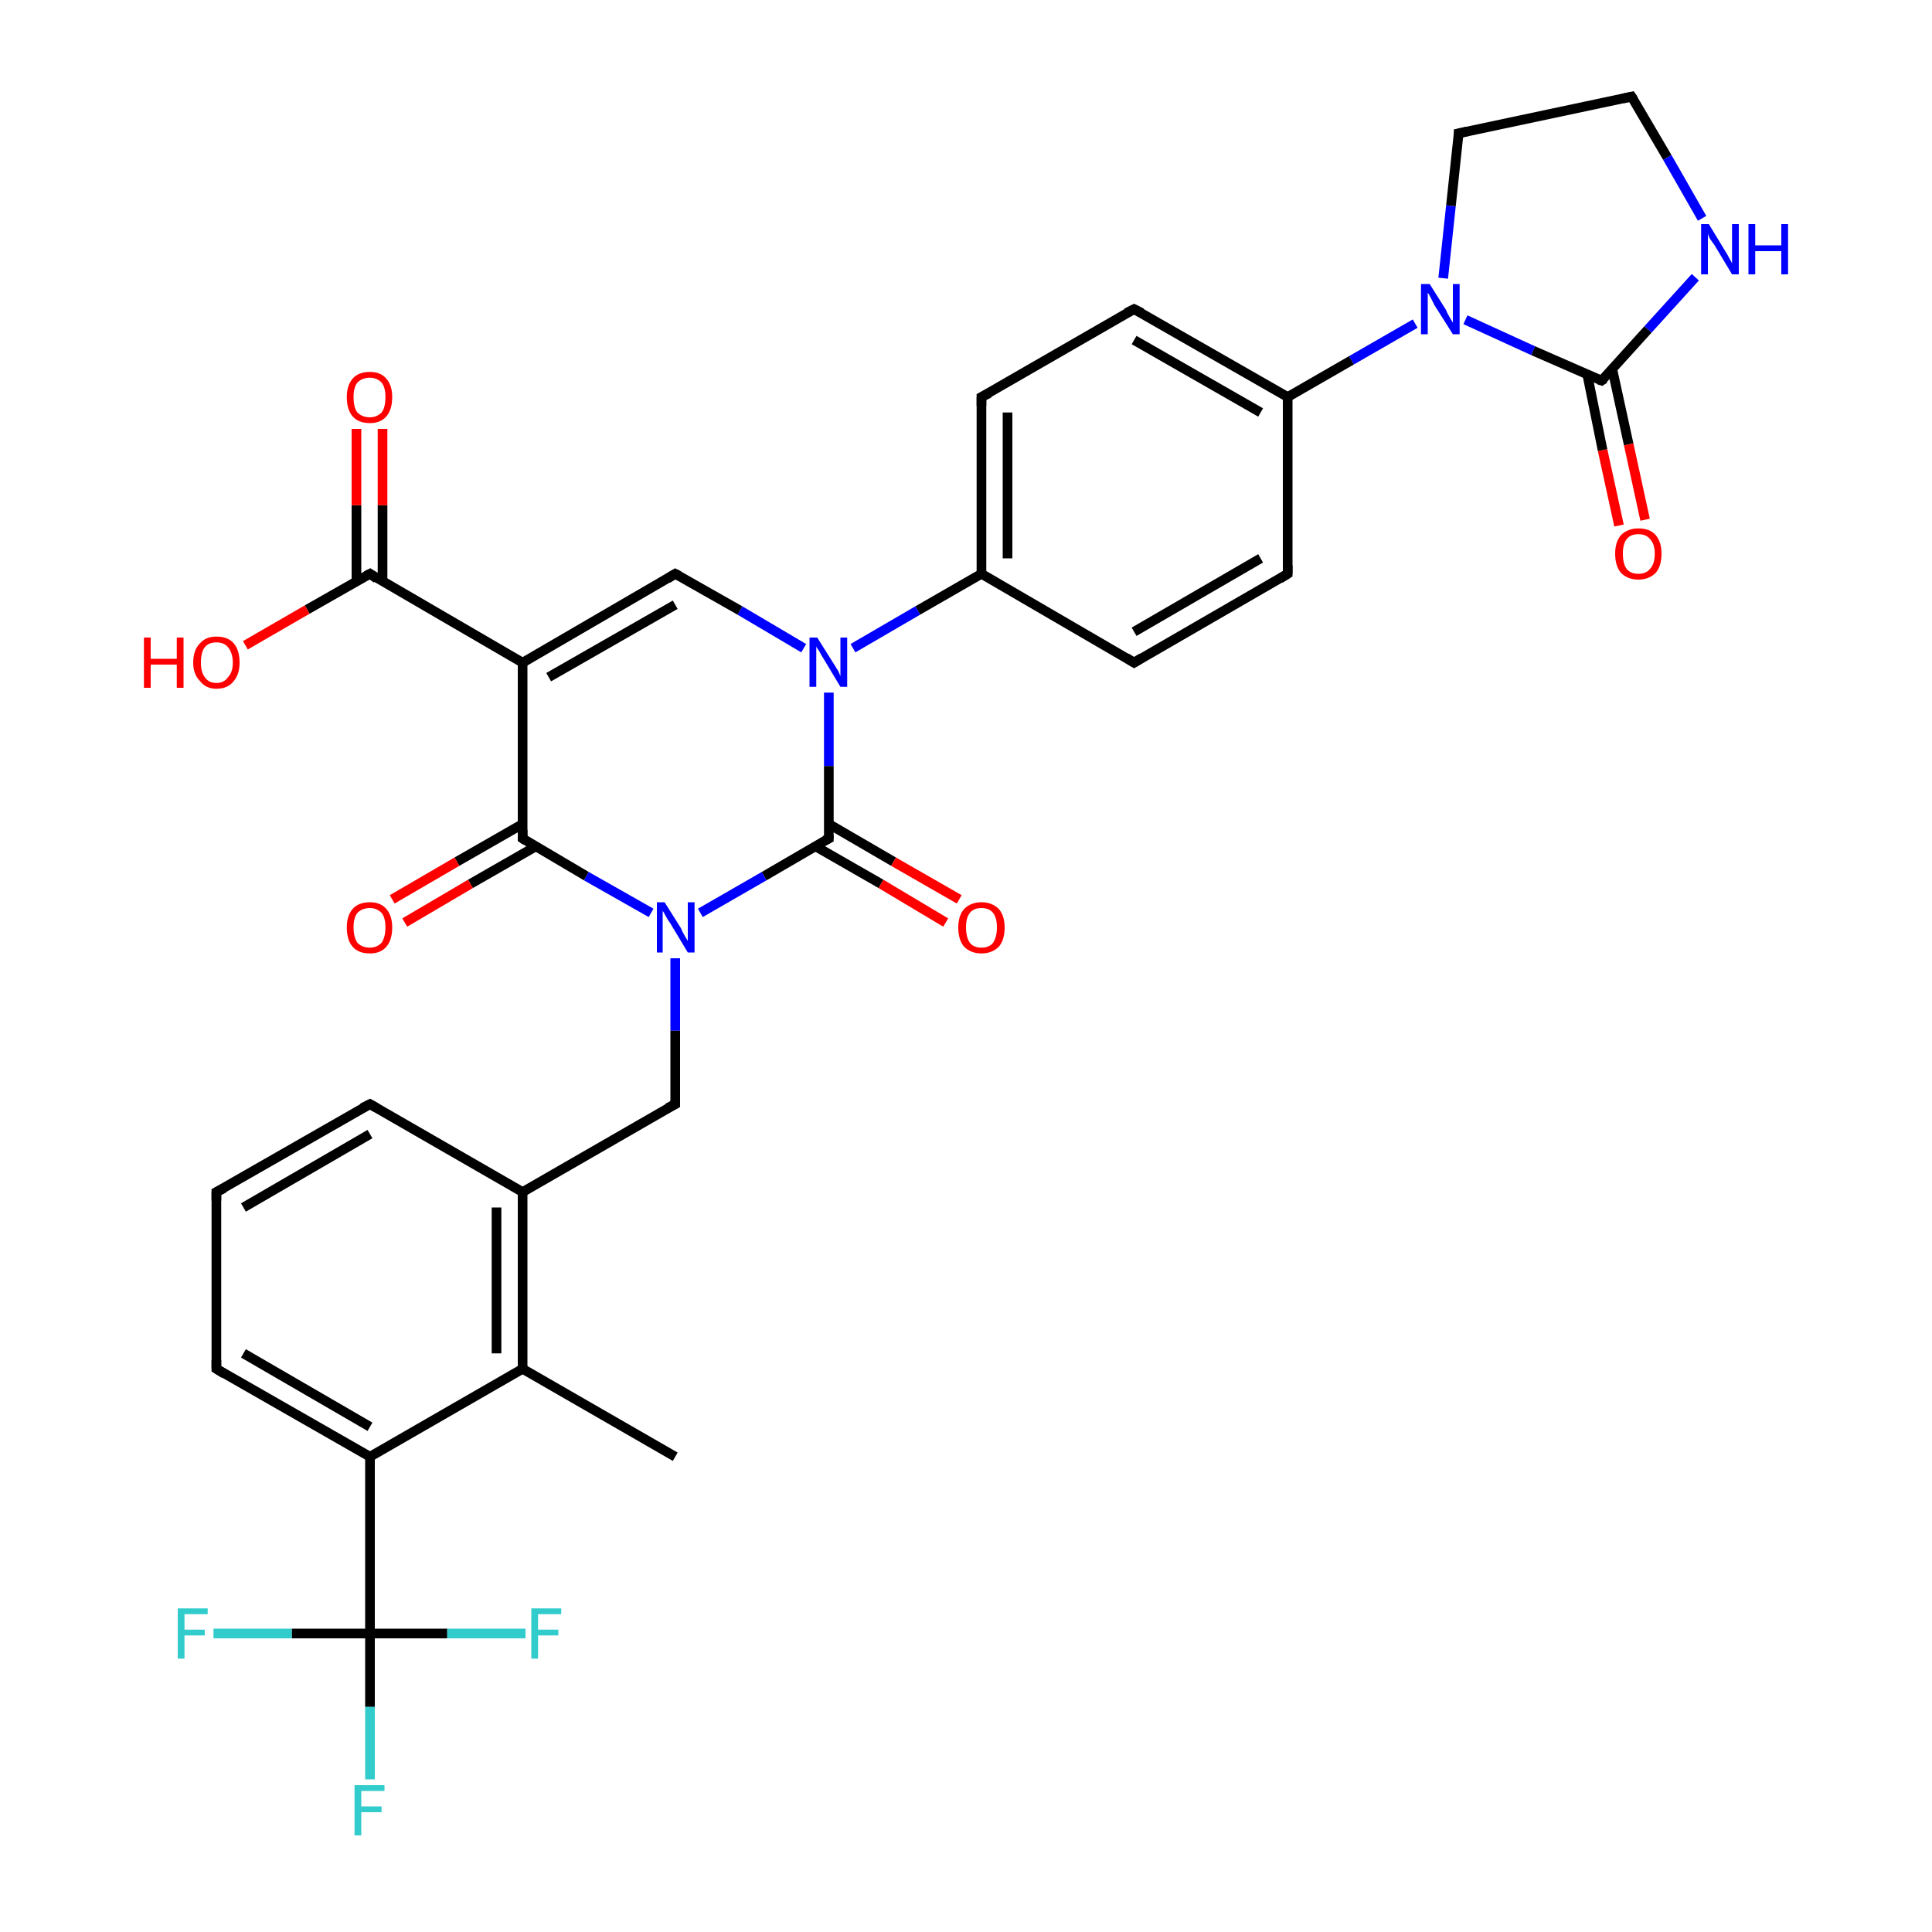<?xml version='1.0' encoding='iso-8859-1'?>
<svg version='1.1' baseProfile='full'
              xmlns='http://www.w3.org/2000/svg'
                      xmlns:rdkit='http://www.rdkit.org/xml'
                      xmlns:xlink='http://www.w3.org/1999/xlink'
                  xml:space='preserve'
width='200px' height='200px' viewBox='0 0 200 200'>
<!-- END OF HEADER -->
<rect style='opacity:1.0;fill:#FFFFFF;stroke:none' width='200.0' height='200.0' x='0.0' y='0.0'> </rect>
<path class='bond-0 atom-9 atom-10' d='M 164.3,38.7 L 165.9,46.6' style='fill:none;fill-rule:evenodd;stroke:#000000;stroke-width:1.0px;stroke-linecap:butt;stroke-linejoin:miter;stroke-opacity:1' />
<path class='bond-0 atom-9 atom-10' d='M 165.9,46.6 L 167.6,54.4' style='fill:none;fill-rule:evenodd;stroke:#FF0000;stroke-width:1.0px;stroke-linecap:butt;stroke-linejoin:miter;stroke-opacity:1' />
<path class='bond-0 atom-9 atom-10' d='M 166.9,38.2 L 168.6,46.0' style='fill:none;fill-rule:evenodd;stroke:#000000;stroke-width:1.0px;stroke-linecap:butt;stroke-linejoin:miter;stroke-opacity:1' />
<path class='bond-0 atom-9 atom-10' d='M 168.6,46.0 L 170.3,53.8' style='fill:none;fill-rule:evenodd;stroke:#FF0000;stroke-width:1.0px;stroke-linecap:butt;stroke-linejoin:miter;stroke-opacity:1' />
<path class='bond-1 atom-9 atom-11' d='M 165.8,39.4 L 170.6,34.1' style='fill:none;fill-rule:evenodd;stroke:#000000;stroke-width:1.0px;stroke-linecap:butt;stroke-linejoin:miter;stroke-opacity:1' />
<path class='bond-1 atom-9 atom-11' d='M 170.6,34.1 L 175.5,28.7' style='fill:none;fill-rule:evenodd;stroke:#0000FF;stroke-width:1.0px;stroke-linecap:butt;stroke-linejoin:miter;stroke-opacity:1' />
<path class='bond-2 atom-9 atom-13' d='M 165.8,39.4 L 158.7,36.3' style='fill:none;fill-rule:evenodd;stroke:#000000;stroke-width:1.0px;stroke-linecap:butt;stroke-linejoin:miter;stroke-opacity:1' />
<path class='bond-2 atom-9 atom-13' d='M 158.7,36.3 L 151.7,33.1' style='fill:none;fill-rule:evenodd;stroke:#0000FF;stroke-width:1.0px;stroke-linecap:butt;stroke-linejoin:miter;stroke-opacity:1' />
<path class='bond-3 atom-8 atom-11' d='M 168.9,10.0 L 172.6,16.3' style='fill:none;fill-rule:evenodd;stroke:#000000;stroke-width:1.0px;stroke-linecap:butt;stroke-linejoin:miter;stroke-opacity:1' />
<path class='bond-3 atom-8 atom-11' d='M 172.6,16.3 L 176.2,22.6' style='fill:none;fill-rule:evenodd;stroke:#0000FF;stroke-width:1.0px;stroke-linecap:butt;stroke-linejoin:miter;stroke-opacity:1' />
<path class='bond-4 atom-8 atom-12' d='M 168.9,10.0 L 151.0,13.8' style='fill:none;fill-rule:evenodd;stroke:#000000;stroke-width:1.0px;stroke-linecap:butt;stroke-linejoin:miter;stroke-opacity:1' />
<path class='bond-5 atom-13 atom-12' d='M 149.4,28.8 L 150.2,21.3' style='fill:none;fill-rule:evenodd;stroke:#0000FF;stroke-width:1.0px;stroke-linecap:butt;stroke-linejoin:miter;stroke-opacity:1' />
<path class='bond-5 atom-13 atom-12' d='M 150.2,21.3 L 151.0,13.8' style='fill:none;fill-rule:evenodd;stroke:#000000;stroke-width:1.0px;stroke-linecap:butt;stroke-linejoin:miter;stroke-opacity:1' />
<path class='bond-6 atom-13 atom-6' d='M 146.5,33.5 L 139.9,37.3' style='fill:none;fill-rule:evenodd;stroke:#0000FF;stroke-width:1.0px;stroke-linecap:butt;stroke-linejoin:miter;stroke-opacity:1' />
<path class='bond-6 atom-13 atom-6' d='M 139.9,37.3 L 133.3,41.1' style='fill:none;fill-rule:evenodd;stroke:#000000;stroke-width:1.0px;stroke-linecap:butt;stroke-linejoin:miter;stroke-opacity:1' />
<path class='bond-7 atom-6 atom-5' d='M 133.3,41.1 L 117.4,32.0' style='fill:none;fill-rule:evenodd;stroke:#000000;stroke-width:1.0px;stroke-linecap:butt;stroke-linejoin:miter;stroke-opacity:1' />
<path class='bond-7 atom-6 atom-5' d='M 130.5,42.7 L 117.4,35.2' style='fill:none;fill-rule:evenodd;stroke:#000000;stroke-width:1.0px;stroke-linecap:butt;stroke-linejoin:miter;stroke-opacity:1' />
<path class='bond-8 atom-6 atom-7' d='M 133.3,41.1 L 133.3,59.4' style='fill:none;fill-rule:evenodd;stroke:#000000;stroke-width:1.0px;stroke-linecap:butt;stroke-linejoin:miter;stroke-opacity:1' />
<path class='bond-9 atom-5 atom-14' d='M 117.4,32.0 L 101.6,41.1' style='fill:none;fill-rule:evenodd;stroke:#000000;stroke-width:1.0px;stroke-linecap:butt;stroke-linejoin:miter;stroke-opacity:1' />
<path class='bond-10 atom-16 atom-14' d='M 101.6,59.4 L 101.6,41.1' style='fill:none;fill-rule:evenodd;stroke:#000000;stroke-width:1.0px;stroke-linecap:butt;stroke-linejoin:miter;stroke-opacity:1' />
<path class='bond-10 atom-16 atom-14' d='M 104.3,57.8 L 104.3,42.7' style='fill:none;fill-rule:evenodd;stroke:#000000;stroke-width:1.0px;stroke-linecap:butt;stroke-linejoin:miter;stroke-opacity:1' />
<path class='bond-11 atom-7 atom-15' d='M 133.3,59.4 L 117.4,68.6' style='fill:none;fill-rule:evenodd;stroke:#000000;stroke-width:1.0px;stroke-linecap:butt;stroke-linejoin:miter;stroke-opacity:1' />
<path class='bond-11 atom-7 atom-15' d='M 130.5,57.8 L 117.4,65.4' style='fill:none;fill-rule:evenodd;stroke:#000000;stroke-width:1.0px;stroke-linecap:butt;stroke-linejoin:miter;stroke-opacity:1' />
<path class='bond-12 atom-16 atom-15' d='M 101.6,59.4 L 117.4,68.6' style='fill:none;fill-rule:evenodd;stroke:#000000;stroke-width:1.0px;stroke-linecap:butt;stroke-linejoin:miter;stroke-opacity:1' />
<path class='bond-13 atom-16 atom-17' d='M 101.6,59.4 L 95.0,63.2' style='fill:none;fill-rule:evenodd;stroke:#000000;stroke-width:1.0px;stroke-linecap:butt;stroke-linejoin:miter;stroke-opacity:1' />
<path class='bond-13 atom-16 atom-17' d='M 95.0,63.2 L 88.3,67.1' style='fill:none;fill-rule:evenodd;stroke:#0000FF;stroke-width:1.0px;stroke-linecap:butt;stroke-linejoin:miter;stroke-opacity:1' />
<path class='bond-14 atom-17 atom-18' d='M 85.8,71.7 L 85.8,79.3' style='fill:none;fill-rule:evenodd;stroke:#0000FF;stroke-width:1.0px;stroke-linecap:butt;stroke-linejoin:miter;stroke-opacity:1' />
<path class='bond-14 atom-17 atom-18' d='M 85.8,79.3 L 85.8,86.8' style='fill:none;fill-rule:evenodd;stroke:#000000;stroke-width:1.0px;stroke-linecap:butt;stroke-linejoin:miter;stroke-opacity:1' />
<path class='bond-15 atom-17 atom-20' d='M 83.2,67.1 L 76.6,63.2' style='fill:none;fill-rule:evenodd;stroke:#0000FF;stroke-width:1.0px;stroke-linecap:butt;stroke-linejoin:miter;stroke-opacity:1' />
<path class='bond-15 atom-17 atom-20' d='M 76.6,63.2 L 69.9,59.4' style='fill:none;fill-rule:evenodd;stroke:#000000;stroke-width:1.0px;stroke-linecap:butt;stroke-linejoin:miter;stroke-opacity:1' />
<path class='bond-16 atom-18 atom-19' d='M 84.4,87.6 L 91.2,91.5' style='fill:none;fill-rule:evenodd;stroke:#000000;stroke-width:1.0px;stroke-linecap:butt;stroke-linejoin:miter;stroke-opacity:1' />
<path class='bond-16 atom-18 atom-19' d='M 91.2,91.5 L 97.9,95.5' style='fill:none;fill-rule:evenodd;stroke:#FF0000;stroke-width:1.0px;stroke-linecap:butt;stroke-linejoin:miter;stroke-opacity:1' />
<path class='bond-16 atom-18 atom-19' d='M 85.8,85.3 L 92.5,89.2' style='fill:none;fill-rule:evenodd;stroke:#000000;stroke-width:1.0px;stroke-linecap:butt;stroke-linejoin:miter;stroke-opacity:1' />
<path class='bond-16 atom-18 atom-19' d='M 92.5,89.2 L 99.3,93.1' style='fill:none;fill-rule:evenodd;stroke:#FF0000;stroke-width:1.0px;stroke-linecap:butt;stroke-linejoin:miter;stroke-opacity:1' />
<path class='bond-17 atom-18 atom-26' d='M 85.8,86.8 L 79.1,90.7' style='fill:none;fill-rule:evenodd;stroke:#000000;stroke-width:1.0px;stroke-linecap:butt;stroke-linejoin:miter;stroke-opacity:1' />
<path class='bond-17 atom-18 atom-26' d='M 79.1,90.7 L 72.5,94.5' style='fill:none;fill-rule:evenodd;stroke:#0000FF;stroke-width:1.0px;stroke-linecap:butt;stroke-linejoin:miter;stroke-opacity:1' />
<path class='bond-18 atom-4 atom-20' d='M 54.1,68.6 L 69.9,59.4' style='fill:none;fill-rule:evenodd;stroke:#000000;stroke-width:1.0px;stroke-linecap:butt;stroke-linejoin:miter;stroke-opacity:1' />
<path class='bond-18 atom-4 atom-20' d='M 56.8,70.1 L 69.9,62.6' style='fill:none;fill-rule:evenodd;stroke:#000000;stroke-width:1.0px;stroke-linecap:butt;stroke-linejoin:miter;stroke-opacity:1' />
<path class='bond-19 atom-4 atom-21' d='M 54.1,68.6 L 38.3,59.4' style='fill:none;fill-rule:evenodd;stroke:#000000;stroke-width:1.0px;stroke-linecap:butt;stroke-linejoin:miter;stroke-opacity:1' />
<path class='bond-20 atom-4 atom-24' d='M 54.1,68.6 L 54.1,86.8' style='fill:none;fill-rule:evenodd;stroke:#000000;stroke-width:1.0px;stroke-linecap:butt;stroke-linejoin:miter;stroke-opacity:1' />
<path class='bond-21 atom-21 atom-22' d='M 39.6,60.2 L 39.6,52.3' style='fill:none;fill-rule:evenodd;stroke:#000000;stroke-width:1.0px;stroke-linecap:butt;stroke-linejoin:miter;stroke-opacity:1' />
<path class='bond-21 atom-21 atom-22' d='M 39.6,52.3 L 39.6,44.4' style='fill:none;fill-rule:evenodd;stroke:#FF0000;stroke-width:1.0px;stroke-linecap:butt;stroke-linejoin:miter;stroke-opacity:1' />
<path class='bond-21 atom-21 atom-22' d='M 36.9,60.2 L 36.9,52.3' style='fill:none;fill-rule:evenodd;stroke:#000000;stroke-width:1.0px;stroke-linecap:butt;stroke-linejoin:miter;stroke-opacity:1' />
<path class='bond-21 atom-21 atom-22' d='M 36.9,52.3 L 36.9,44.4' style='fill:none;fill-rule:evenodd;stroke:#FF0000;stroke-width:1.0px;stroke-linecap:butt;stroke-linejoin:miter;stroke-opacity:1' />
<path class='bond-22 atom-21 atom-23' d='M 38.3,59.4 L 31.8,63.1' style='fill:none;fill-rule:evenodd;stroke:#000000;stroke-width:1.0px;stroke-linecap:butt;stroke-linejoin:miter;stroke-opacity:1' />
<path class='bond-22 atom-21 atom-23' d='M 31.8,63.1 L 25.4,66.8' style='fill:none;fill-rule:evenodd;stroke:#FF0000;stroke-width:1.0px;stroke-linecap:butt;stroke-linejoin:miter;stroke-opacity:1' />
<path class='bond-23 atom-24 atom-25' d='M 54.1,85.3 L 47.3,89.2' style='fill:none;fill-rule:evenodd;stroke:#000000;stroke-width:1.0px;stroke-linecap:butt;stroke-linejoin:miter;stroke-opacity:1' />
<path class='bond-23 atom-24 atom-25' d='M 47.3,89.2 L 40.6,93.1' style='fill:none;fill-rule:evenodd;stroke:#FF0000;stroke-width:1.0px;stroke-linecap:butt;stroke-linejoin:miter;stroke-opacity:1' />
<path class='bond-23 atom-24 atom-25' d='M 55.5,87.6 L 48.7,91.5' style='fill:none;fill-rule:evenodd;stroke:#000000;stroke-width:1.0px;stroke-linecap:butt;stroke-linejoin:miter;stroke-opacity:1' />
<path class='bond-23 atom-24 atom-25' d='M 48.7,91.5 L 41.9,95.5' style='fill:none;fill-rule:evenodd;stroke:#FF0000;stroke-width:1.0px;stroke-linecap:butt;stroke-linejoin:miter;stroke-opacity:1' />
<path class='bond-24 atom-24 atom-26' d='M 54.1,86.8 L 60.7,90.7' style='fill:none;fill-rule:evenodd;stroke:#000000;stroke-width:1.0px;stroke-linecap:butt;stroke-linejoin:miter;stroke-opacity:1' />
<path class='bond-24 atom-24 atom-26' d='M 60.7,90.7 L 67.4,94.5' style='fill:none;fill-rule:evenodd;stroke:#0000FF;stroke-width:1.0px;stroke-linecap:butt;stroke-linejoin:miter;stroke-opacity:1' />
<path class='bond-25 atom-26 atom-27' d='M 69.9,99.2 L 69.9,106.7' style='fill:none;fill-rule:evenodd;stroke:#0000FF;stroke-width:1.0px;stroke-linecap:butt;stroke-linejoin:miter;stroke-opacity:1' />
<path class='bond-25 atom-26 atom-27' d='M 69.9,106.7 L 69.9,114.3' style='fill:none;fill-rule:evenodd;stroke:#000000;stroke-width:1.0px;stroke-linecap:butt;stroke-linejoin:miter;stroke-opacity:1' />
<path class='bond-26 atom-28 atom-27' d='M 54.1,123.4 L 69.9,114.3' style='fill:none;fill-rule:evenodd;stroke:#000000;stroke-width:1.0px;stroke-linecap:butt;stroke-linejoin:miter;stroke-opacity:1' />
<path class='bond-27 atom-28 atom-29' d='M 54.1,123.4 L 38.3,114.3' style='fill:none;fill-rule:evenodd;stroke:#000000;stroke-width:1.0px;stroke-linecap:butt;stroke-linejoin:miter;stroke-opacity:1' />
<path class='bond-28 atom-28 atom-0' d='M 54.1,123.4 L 54.1,141.7' style='fill:none;fill-rule:evenodd;stroke:#000000;stroke-width:1.0px;stroke-linecap:butt;stroke-linejoin:miter;stroke-opacity:1' />
<path class='bond-28 atom-28 atom-0' d='M 51.4,125.0 L 51.4,140.1' style='fill:none;fill-rule:evenodd;stroke:#000000;stroke-width:1.0px;stroke-linecap:butt;stroke-linejoin:miter;stroke-opacity:1' />
<path class='bond-29 atom-29 atom-30' d='M 38.3,114.3 L 22.4,123.4' style='fill:none;fill-rule:evenodd;stroke:#000000;stroke-width:1.0px;stroke-linecap:butt;stroke-linejoin:miter;stroke-opacity:1' />
<path class='bond-29 atom-29 atom-30' d='M 38.3,117.4 L 25.2,125.0' style='fill:none;fill-rule:evenodd;stroke:#000000;stroke-width:1.0px;stroke-linecap:butt;stroke-linejoin:miter;stroke-opacity:1' />
<path class='bond-30 atom-30 atom-2' d='M 22.4,123.4 L 22.4,141.7' style='fill:none;fill-rule:evenodd;stroke:#000000;stroke-width:1.0px;stroke-linecap:butt;stroke-linejoin:miter;stroke-opacity:1' />
<path class='bond-31 atom-1 atom-2' d='M 38.3,150.8 L 22.4,141.7' style='fill:none;fill-rule:evenodd;stroke:#000000;stroke-width:1.0px;stroke-linecap:butt;stroke-linejoin:miter;stroke-opacity:1' />
<path class='bond-31 atom-1 atom-2' d='M 38.3,147.7 L 25.2,140.1' style='fill:none;fill-rule:evenodd;stroke:#000000;stroke-width:1.0px;stroke-linecap:butt;stroke-linejoin:miter;stroke-opacity:1' />
<path class='bond-32 atom-1 atom-3' d='M 38.3,150.8 L 38.3,169.1' style='fill:none;fill-rule:evenodd;stroke:#000000;stroke-width:1.0px;stroke-linecap:butt;stroke-linejoin:miter;stroke-opacity:1' />
<path class='bond-33 atom-1 atom-0' d='M 38.3,150.8 L 54.1,141.7' style='fill:none;fill-rule:evenodd;stroke:#000000;stroke-width:1.0px;stroke-linecap:butt;stroke-linejoin:miter;stroke-opacity:1' />
<path class='bond-34 atom-3 atom-31' d='M 38.3,169.1 L 30.2,169.1' style='fill:none;fill-rule:evenodd;stroke:#000000;stroke-width:1.0px;stroke-linecap:butt;stroke-linejoin:miter;stroke-opacity:1' />
<path class='bond-34 atom-3 atom-31' d='M 30.2,169.1 L 22.1,169.1' style='fill:none;fill-rule:evenodd;stroke:#33CCCC;stroke-width:1.0px;stroke-linecap:butt;stroke-linejoin:miter;stroke-opacity:1' />
<path class='bond-35 atom-3 atom-32' d='M 38.3,169.1 L 38.3,176.7' style='fill:none;fill-rule:evenodd;stroke:#000000;stroke-width:1.0px;stroke-linecap:butt;stroke-linejoin:miter;stroke-opacity:1' />
<path class='bond-35 atom-3 atom-32' d='M 38.3,176.7 L 38.3,184.2' style='fill:none;fill-rule:evenodd;stroke:#33CCCC;stroke-width:1.0px;stroke-linecap:butt;stroke-linejoin:miter;stroke-opacity:1' />
<path class='bond-36 atom-3 atom-33' d='M 38.3,169.1 L 46.3,169.1' style='fill:none;fill-rule:evenodd;stroke:#000000;stroke-width:1.0px;stroke-linecap:butt;stroke-linejoin:miter;stroke-opacity:1' />
<path class='bond-36 atom-3 atom-33' d='M 46.3,169.1 L 54.4,169.1' style='fill:none;fill-rule:evenodd;stroke:#33CCCC;stroke-width:1.0px;stroke-linecap:butt;stroke-linejoin:miter;stroke-opacity:1' />
<path class='bond-37 atom-0 atom-34' d='M 54.1,141.7 L 69.9,150.8' style='fill:none;fill-rule:evenodd;stroke:#000000;stroke-width:1.0px;stroke-linecap:butt;stroke-linejoin:miter;stroke-opacity:1' />
<path d='M 22.4,140.8 L 22.4,141.7 L 23.2,142.2' style='fill:none;stroke:#000000;stroke-width:1.0px;stroke-linecap:butt;stroke-linejoin:miter;stroke-opacity:1;' />
<path d='M 118.2,32.4 L 117.4,32.0 L 116.6,32.4' style='fill:none;stroke:#000000;stroke-width:1.0px;stroke-linecap:butt;stroke-linejoin:miter;stroke-opacity:1;' />
<path d='M 133.3,58.5 L 133.3,59.4 L 132.5,59.9' style='fill:none;stroke:#000000;stroke-width:1.0px;stroke-linecap:butt;stroke-linejoin:miter;stroke-opacity:1;' />
<path d='M 169.1,10.3 L 168.9,10.0 L 168.0,10.2' style='fill:none;stroke:#000000;stroke-width:1.0px;stroke-linecap:butt;stroke-linejoin:miter;stroke-opacity:1;' />
<path d='M 166.1,39.2 L 165.8,39.4 L 165.5,39.3' style='fill:none;stroke:#000000;stroke-width:1.0px;stroke-linecap:butt;stroke-linejoin:miter;stroke-opacity:1;' />
<path d='M 151.9,13.6 L 151.0,13.8 L 151.0,14.2' style='fill:none;stroke:#000000;stroke-width:1.0px;stroke-linecap:butt;stroke-linejoin:miter;stroke-opacity:1;' />
<path d='M 102.4,40.7 L 101.6,41.1 L 101.6,42.0' style='fill:none;stroke:#000000;stroke-width:1.0px;stroke-linecap:butt;stroke-linejoin:miter;stroke-opacity:1;' />
<path d='M 118.2,68.1 L 117.4,68.6 L 116.6,68.1' style='fill:none;stroke:#000000;stroke-width:1.0px;stroke-linecap:butt;stroke-linejoin:miter;stroke-opacity:1;' />
<path d='M 85.8,86.5 L 85.8,86.8 L 85.4,87.0' style='fill:none;stroke:#000000;stroke-width:1.0px;stroke-linecap:butt;stroke-linejoin:miter;stroke-opacity:1;' />
<path d='M 70.3,59.6 L 69.9,59.4 L 69.1,59.9' style='fill:none;stroke:#000000;stroke-width:1.0px;stroke-linecap:butt;stroke-linejoin:miter;stroke-opacity:1;' />
<path d='M 39.0,59.9 L 38.3,59.4 L 37.9,59.6' style='fill:none;stroke:#000000;stroke-width:1.0px;stroke-linecap:butt;stroke-linejoin:miter;stroke-opacity:1;' />
<path d='M 54.1,85.9 L 54.1,86.8 L 54.4,87.0' style='fill:none;stroke:#000000;stroke-width:1.0px;stroke-linecap:butt;stroke-linejoin:miter;stroke-opacity:1;' />
<path d='M 69.9,113.9 L 69.9,114.3 L 69.1,114.7' style='fill:none;stroke:#000000;stroke-width:1.0px;stroke-linecap:butt;stroke-linejoin:miter;stroke-opacity:1;' />
<path d='M 39.0,114.7 L 38.3,114.3 L 37.5,114.7' style='fill:none;stroke:#000000;stroke-width:1.0px;stroke-linecap:butt;stroke-linejoin:miter;stroke-opacity:1;' />
<path d='M 23.2,123.0 L 22.4,123.4 L 22.4,124.3' style='fill:none;stroke:#000000;stroke-width:1.0px;stroke-linecap:butt;stroke-linejoin:miter;stroke-opacity:1;' />
<path class='atom-10' d='M 167.2 57.3
Q 167.2 56.1, 167.8 55.4
Q 168.5 54.7, 169.6 54.7
Q 170.8 54.7, 171.4 55.4
Q 172.0 56.1, 172.0 57.3
Q 172.0 58.6, 171.4 59.3
Q 170.7 60.0, 169.6 60.0
Q 168.5 60.0, 167.8 59.3
Q 167.2 58.6, 167.2 57.3
M 169.6 59.4
Q 170.4 59.4, 170.8 58.9
Q 171.3 58.4, 171.3 57.3
Q 171.3 56.3, 170.8 55.8
Q 170.4 55.3, 169.6 55.3
Q 168.8 55.3, 168.4 55.8
Q 168.0 56.3, 168.0 57.3
Q 168.0 58.4, 168.4 58.9
Q 168.8 59.4, 169.6 59.4
' fill='#FF0000'/>
<path class='atom-11' d='M 176.9 23.2
L 178.6 26.0
Q 178.8 26.3, 179.0 26.7
Q 179.3 27.2, 179.3 27.3
L 179.3 23.2
L 180.0 23.2
L 180.0 28.4
L 179.3 28.4
L 177.5 25.4
Q 177.3 25.1, 177.0 24.7
Q 176.8 24.3, 176.8 24.1
L 176.8 28.4
L 176.1 28.4
L 176.1 23.2
L 176.9 23.2
' fill='#0000FF'/>
<path class='atom-11' d='M 181.0 23.2
L 181.7 23.2
L 181.7 25.4
L 184.4 25.4
L 184.4 23.2
L 185.1 23.2
L 185.1 28.4
L 184.4 28.4
L 184.4 26.0
L 181.7 26.0
L 181.7 28.4
L 181.0 28.4
L 181.0 23.2
' fill='#0000FF'/>
<path class='atom-13' d='M 148.0 29.4
L 149.7 32.1
Q 149.8 32.4, 150.1 32.9
Q 150.4 33.4, 150.4 33.4
L 150.4 29.4
L 151.1 29.4
L 151.1 34.6
L 150.4 34.6
L 148.5 31.6
Q 148.3 31.2, 148.1 30.8
Q 147.9 30.4, 147.8 30.3
L 147.8 34.6
L 147.1 34.6
L 147.1 29.4
L 148.0 29.4
' fill='#0000FF'/>
<path class='atom-17' d='M 84.6 66.0
L 86.3 68.7
Q 86.5 69.0, 86.8 69.5
Q 87.0 70.0, 87.0 70.0
L 87.0 66.0
L 87.7 66.0
L 87.7 71.1
L 87.0 71.1
L 85.2 68.1
Q 85.0 67.8, 84.8 67.4
Q 84.5 67.0, 84.5 66.9
L 84.5 71.1
L 83.8 71.1
L 83.8 66.0
L 84.6 66.0
' fill='#0000FF'/>
<path class='atom-19' d='M 99.2 96.0
Q 99.2 94.8, 99.8 94.1
Q 100.5 93.4, 101.6 93.4
Q 102.7 93.4, 103.4 94.1
Q 104.0 94.8, 104.0 96.0
Q 104.0 97.3, 103.4 98.0
Q 102.7 98.7, 101.6 98.7
Q 100.5 98.7, 99.8 98.0
Q 99.2 97.3, 99.2 96.0
M 101.6 98.1
Q 102.4 98.1, 102.8 97.6
Q 103.2 97.0, 103.2 96.0
Q 103.2 95.0, 102.8 94.5
Q 102.4 94.0, 101.6 94.0
Q 100.8 94.0, 100.4 94.5
Q 100.0 95.0, 100.0 96.0
Q 100.0 97.0, 100.4 97.6
Q 100.8 98.1, 101.6 98.1
' fill='#FF0000'/>
<path class='atom-22' d='M 35.9 41.1
Q 35.9 39.9, 36.5 39.2
Q 37.1 38.5, 38.3 38.5
Q 39.4 38.5, 40.0 39.2
Q 40.6 39.9, 40.6 41.1
Q 40.6 42.4, 40.0 43.1
Q 39.4 43.8, 38.3 43.8
Q 37.1 43.8, 36.5 43.1
Q 35.9 42.4, 35.9 41.1
M 38.3 43.2
Q 39.0 43.2, 39.5 42.7
Q 39.9 42.2, 39.9 41.1
Q 39.9 40.1, 39.5 39.6
Q 39.0 39.1, 38.3 39.1
Q 37.5 39.1, 37.0 39.6
Q 36.6 40.1, 36.6 41.1
Q 36.6 42.2, 37.0 42.7
Q 37.5 43.2, 38.3 43.2
' fill='#FF0000'/>
<path class='atom-23' d='M 14.9 66.0
L 15.6 66.0
L 15.6 68.2
L 18.3 68.2
L 18.3 66.0
L 19.0 66.0
L 19.0 71.2
L 18.3 71.2
L 18.3 68.8
L 15.6 68.8
L 15.6 71.2
L 14.9 71.2
L 14.9 66.0
' fill='#FF0000'/>
<path class='atom-23' d='M 20.0 68.6
Q 20.0 67.3, 20.7 66.6
Q 21.3 65.9, 22.4 65.9
Q 23.6 65.9, 24.2 66.6
Q 24.8 67.3, 24.8 68.6
Q 24.8 69.8, 24.2 70.5
Q 23.6 71.3, 22.4 71.3
Q 21.3 71.3, 20.7 70.5
Q 20.0 69.8, 20.0 68.6
M 22.4 70.7
Q 23.2 70.7, 23.6 70.1
Q 24.1 69.6, 24.1 68.6
Q 24.1 67.6, 23.6 67.0
Q 23.2 66.5, 22.4 66.5
Q 21.6 66.5, 21.2 67.0
Q 20.8 67.5, 20.8 68.6
Q 20.8 69.6, 21.2 70.1
Q 21.6 70.7, 22.4 70.7
' fill='#FF0000'/>
<path class='atom-25' d='M 35.9 96.0
Q 35.9 94.8, 36.5 94.1
Q 37.1 93.4, 38.3 93.4
Q 39.4 93.4, 40.0 94.1
Q 40.6 94.8, 40.6 96.0
Q 40.6 97.3, 40.0 98.0
Q 39.4 98.7, 38.3 98.7
Q 37.1 98.7, 36.5 98.0
Q 35.9 97.3, 35.9 96.0
M 38.3 98.1
Q 39.0 98.1, 39.5 97.6
Q 39.9 97.0, 39.9 96.0
Q 39.9 95.0, 39.5 94.5
Q 39.0 94.0, 38.3 94.0
Q 37.5 94.0, 37.0 94.5
Q 36.6 95.0, 36.6 96.0
Q 36.6 97.0, 37.0 97.6
Q 37.5 98.1, 38.3 98.1
' fill='#FF0000'/>
<path class='atom-26' d='M 68.8 93.4
L 70.5 96.1
Q 70.6 96.4, 70.9 96.9
Q 71.2 97.4, 71.2 97.4
L 71.2 93.4
L 71.9 93.4
L 71.9 98.6
L 71.2 98.6
L 69.4 95.6
Q 69.1 95.2, 68.9 94.8
Q 68.7 94.4, 68.6 94.3
L 68.6 98.6
L 68.0 98.6
L 68.0 93.4
L 68.8 93.4
' fill='#0000FF'/>
<path class='atom-31' d='M 18.4 166.5
L 21.5 166.5
L 21.5 167.1
L 19.1 167.1
L 19.1 168.7
L 21.2 168.7
L 21.2 169.3
L 19.1 169.3
L 19.1 171.7
L 18.4 171.7
L 18.4 166.5
' fill='#33CCCC'/>
<path class='atom-32' d='M 36.7 184.8
L 39.8 184.8
L 39.8 185.4
L 37.4 185.4
L 37.4 187.0
L 39.5 187.0
L 39.5 187.6
L 37.4 187.6
L 37.4 190.0
L 36.7 190.0
L 36.7 184.8
' fill='#33CCCC'/>
<path class='atom-33' d='M 55.0 166.5
L 58.1 166.5
L 58.1 167.1
L 55.7 167.1
L 55.7 168.7
L 57.8 168.7
L 57.8 169.3
L 55.7 169.3
L 55.7 171.7
L 55.0 171.7
L 55.0 166.5
' fill='#33CCCC'/>
</svg>
